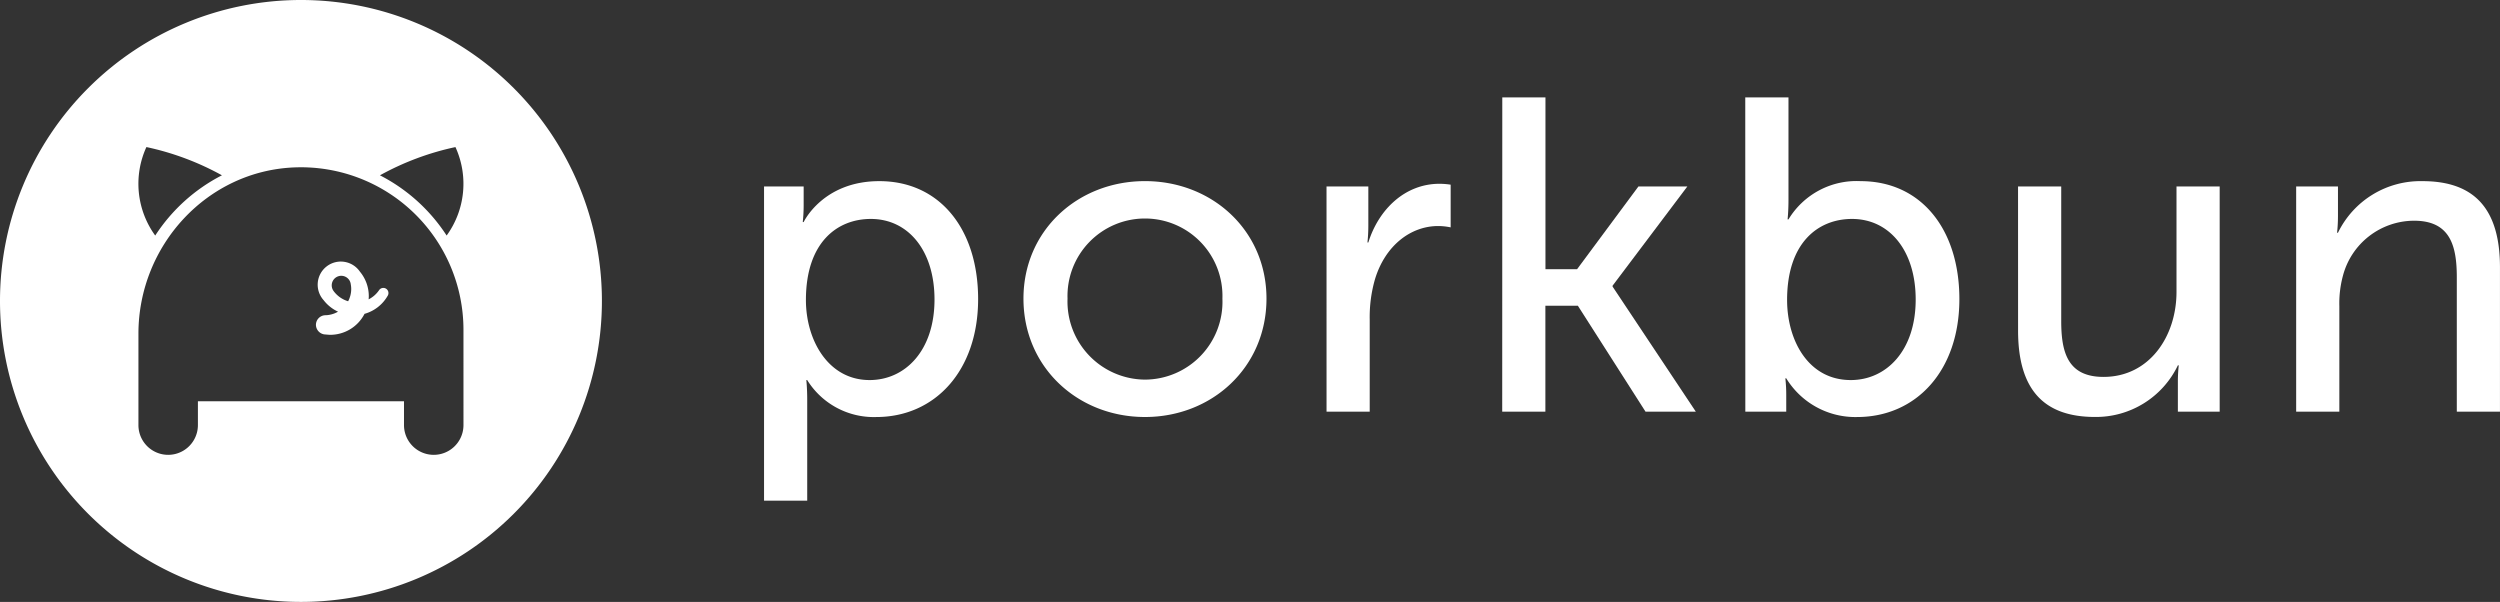 <svg id="Layer_1" data-name="Layer 1" xmlns="http://www.w3.org/2000/svg" viewBox="0 0 281.041 67.664">
  <rect x="0" y="0" width="281.041" height="67.664" fill="#333333" stroke="none"/>
  <defs>
    <style>
      .cls-1 {
        fill: #fff;
      }
    </style>
  </defs>
  <title>Porkbun_Rev</title>
  <g>
    <path class="cls-1" d="M75.978,23.648A33.832,33.832,0,1,0,109.81,57.48,33.832,33.832,0,0,0,75.978,23.648ZM58.608,40.181a30.811,30.811,0,0,1,8.487,3.174,19.594,19.594,0,0,0-7.5,6.773,9.914,9.914,0,0,1-.991-9.947Zm35.64,31.255a3.343,3.343,0,0,1-6.686,0V68.755H64.394v2.681a3.343,3.343,0,0,1-6.686,0V61.165c0-9.906,7.7-18.343,17.6-18.7A18.27,18.27,0,0,1,94.247,60.727Zm-1.89-21.307a19.594,19.594,0,0,0-7.5-6.773,30.811,30.811,0,0,1,8.487-3.174,9.914,9.914,0,0,1-.991,9.947Z" transform="translate(-42.146 -23.648)"/>
    <g>
      <path class="cls-1" d="M128.037,44.608h4.453V46.76a17.754,17.754,0,0,1-.1,1.851h.1s2.151-4.6,8.506-4.6c6.8,0,11.107,5.4,11.107,13.259,0,8.056-4.853,13.259-11.458,13.259a8.811,8.811,0,0,1-7.755-4.153h-.1s.1.9.1,2.2V79.932h-4.853ZM139.9,66.373c4,0,7.3-3.3,7.3-9.056,0-5.5-2.952-9.056-7.155-9.056-3.8,0-7.3,2.652-7.3,9.106C132.74,61.87,135.242,66.373,139.9,66.373Z" transform="translate(-42.146 -23.648)"/>
      <path class="cls-1" d="M170.86,44.008c7.555,0,13.659,5.554,13.659,13.209,0,7.705-6.1,13.309-13.659,13.309S157.2,64.922,157.2,57.217C157.2,49.561,163.3,44.008,170.86,44.008Zm0,22.315a8.746,8.746,0,0,0,8.706-9.106,8.711,8.711,0,1,0-17.412,0A8.776,8.776,0,0,0,170.86,66.323Z" transform="translate(-42.146 -23.648)"/>
      <path class="cls-1" d="M191.269,44.608h4.7v4.4a18.152,18.152,0,0,1-.1,1.9h.1c1.15-3.7,4.1-6.6,8.005-6.6a8.6,8.6,0,0,1,1.25.1v4.8a7,7,0,0,0-1.4-.15c-3.1,0-5.954,2.2-7.1,5.954a15.389,15.389,0,0,0-.6,4.553V69.925h-4.853Z" transform="translate(-42.146 -23.648)"/>
      <path class="cls-1" d="M211.028,34.6h4.853V53.914h3.552l6.9-9.306h5.5l-8.406,11.157v.1l9.356,14.06h-5.654l-7.605-11.908h-3.652V69.925h-4.853Z" transform="translate(-42.146 -23.648)"/>
      <path class="cls-1" d="M238.342,34.6H243.2V46.159c0,1.251-.1,2.152-.1,2.152h.1a8.941,8.941,0,0,1,8.105-4.3c6.8,0,11.107,5.4,11.107,13.259,0,8.056-4.853,13.259-11.508,13.259a9.1,9.1,0,0,1-7.955-4.353h-.1a16.975,16.975,0,0,1,.1,1.9v1.851h-4.6ZM250.2,66.373c4,0,7.3-3.3,7.3-9.056,0-5.5-2.952-9.056-7.155-9.056-3.8,0-7.3,2.652-7.3,9.106C243.045,61.87,245.4,66.373,250.2,66.373Z" transform="translate(-42.146 -23.648)"/>
      <path class="cls-1" d="M269.007,44.608h4.854v15.11c0,3.5.7,6.3,4.753,6.3,5.154,0,8.206-4.553,8.206-9.556V44.608h4.854V69.925h-4.7V66.573a16.581,16.581,0,0,1,.1-1.852h-.1a10.21,10.21,0,0,1-9.307,5.8c-5.7,0-8.656-3-8.656-9.707Z" transform="translate(-42.146 -23.648)"/>
      <path class="cls-1" d="M300.272,44.608h4.7V47.96a17.758,17.758,0,0,1-.1,1.852h.1a10.305,10.305,0,0,1,9.506-5.8c5.954,0,8.706,3.252,8.706,9.707V69.925h-4.853V54.815c0-3.552-.75-6.354-4.8-6.354a8.291,8.291,0,0,0-8.005,6.2,11.98,11.98,0,0,0-.4,3.4V69.925h-4.853Z" transform="translate(-42.146 -23.648)"/>
    </g>
  </g>
  <path class="cls-1" d="M85.526,56.09a.58.58,0,0,0-.769.183A3.144,3.144,0,0,1,83.587,57.3c.009-.116.018-.233.018-.352a4.308,4.308,0,0,0-1-2.763,2.6,2.6,0,1,0-4.085,3.2,4.363,4.363,0,0,0,1.626,1.3,2.952,2.952,0,0,1-1.414.4h0a1.083,1.083,0,0,0-1.07,1.082,1.1,1.1,0,0,0,1.07,1.082c.134.008.354.037.535.037a4.338,4.338,0,0,0,3.859-2.358,4.35,4.35,0,0,0,2.615-2.052A.581.581,0,0,0,85.526,56.09Zm-4.243,1.425a3.137,3.137,0,0,1-1.651-1.172h0a1.074,1.074,0,1,1,1.949-.715,2.875,2.875,0,0,1,.048.5A2.951,2.951,0,0,1,81.282,57.515Z" transform="translate(-42.146 -23.648)"/>
</svg>
